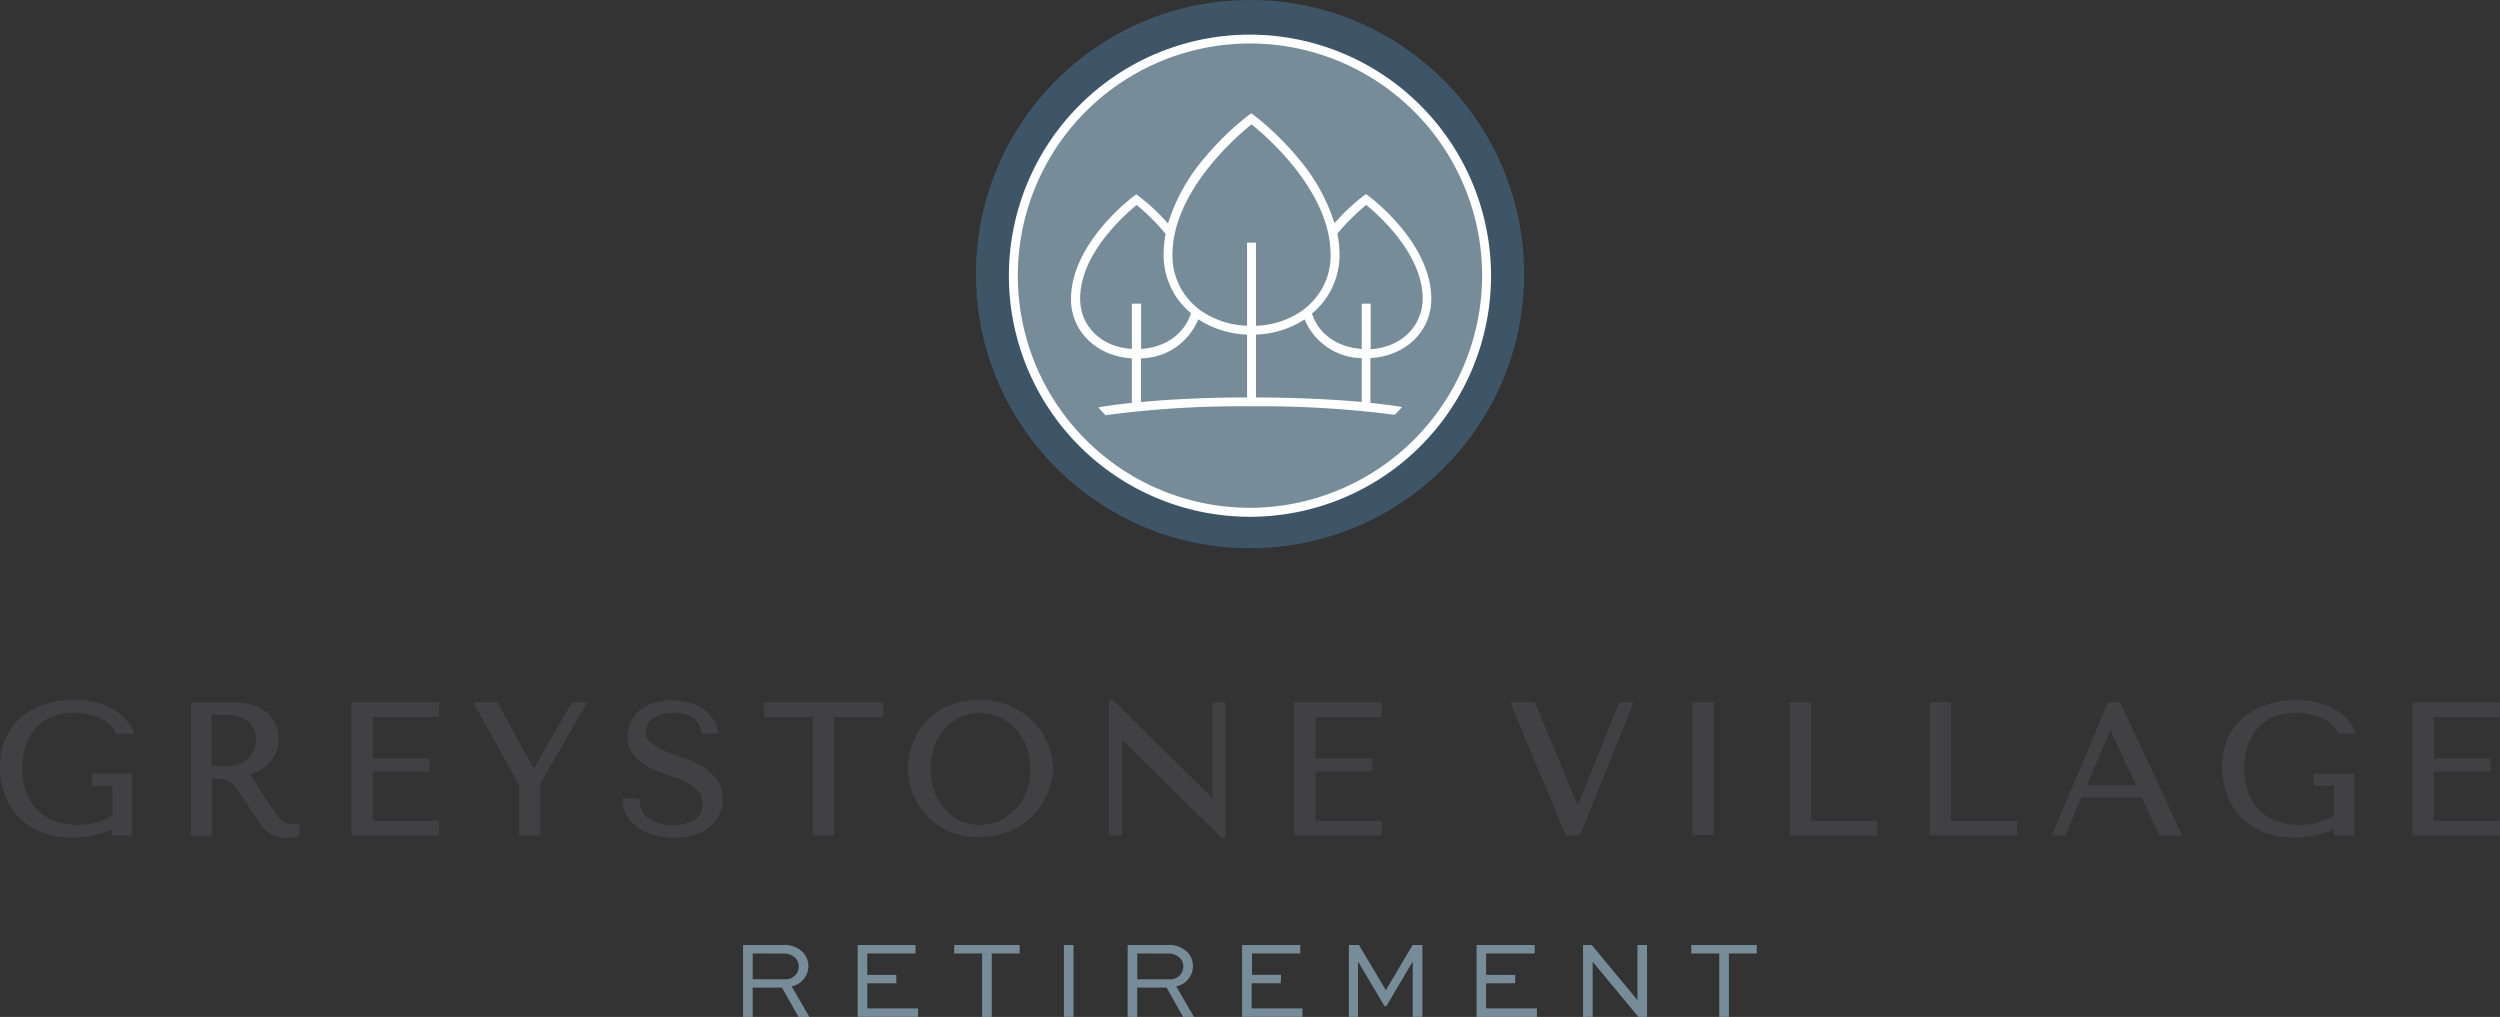 <svg viewBox="0 0 386.91 157.38" xmlns="http://www.w3.org/2000/svg"><rect x="0" y="0" width="386.91" height="157.38" fill="#333333" stroke="none"/><circle cx="193.46" cy="42.42" fill="#3d5567" r="42.42"/><path d="M115 157.38v-11.13h6.14a4.06 4.06 0 0 1 3.12 1.12 3.15 3.15 0 0 1 .85 2.18 3.24 3.24 0 0 1-2.59 3.11l2.74 4.72h-1.68l-2.56-4.54h-4.53v4.54zm1.49-9.82v4h5a2 2 0 0 0 2.13-2 1.9 1.9 0 0 0-.52-1.3 2.62 2.62 0 0 0-2-.68zm22.23 4.62h-4.5v3.88h7.86v1.32h-9.34v-11.13h8.95v1.31h-7.47v3.31h4.5zm8.96-5.93h10.13v1.31h-4.32v9.82H152v-9.82h-4.33zm16.98 11.13v-11.13h1.48v11.13zm9.86 0v-11.13h6.14a4.06 4.06 0 0 1 3.12 1.12 3.15 3.15 0 0 1 .85 2.18 3.24 3.24 0 0 1-2.59 3.11l2.74 4.72h-1.68l-2.56-4.54H176v4.54zm1.49-9.82v4h5a2 2 0 0 0 2.13-2 1.9 1.9 0 0 0-.52-1.3 2.62 2.62 0 0 0-2-.68zm22.2 4.62h-4.5v3.88h7.86v1.32h-9.34v-11.13h9v1.31h-7.47v3.31h4.5zm20.43 5.2v-8.44h-.08l-4 6.77h-.3l-4-6.77h-.09v8.44h-1.41v-11.13h1.56l4.16 7 4.15-7h1.5v11.13zm15.85-5.2H230v3.88h7.86v1.32h-9.34v-11.13h9v1.31H230v3.31h4.5zm20.41-5.93v11.13h-1.34l-7.07-8.54v8.54H245v-11.13h1.34l7.08 8.54v-8.54zm6.85 0h10.13v1.31h-4.31v9.82h-1.49v-9.82h-4.33z" fill="#768d99"/><path d="M5.51 112.69A6.75 6.75 0 0 1 8 110.94a8.49 8.49 0 0 1 3.4-.63 10.34 10.34 0 0 1 2.41.28 9.36 9.36 0 0 1 2 .71 5.24 5.24 0 0 1 1.4 1 2.53 2.53 0 0 1 .66 1l.08.26h2.84l-.2-.49a7 7 0 0 0-.92-1.49 7 7 0 0 0-1.8-1.58 10.51 10.51 0 0 0-2.69-1.19 13.07 13.07 0 0 0-3.75-.49 14.48 14.48 0 0 0-4.56.7 10.66 10.66 0 0 0-3.62 2 9.22 9.22 0 0 0-2.4 3.26 10.85 10.85 0 0 0-.85 4.43 12.35 12.35 0 0 0 .66 4 10.21 10.21 0 0 0 2 3.51 9.8 9.8 0 0 0 3.5 2.47 12.44 12.44 0 0 0 5 .93 14.28 14.28 0 0 0 3.88-.49 15.69 15.69 0 0 0 2.28-.81v1h3.13v-9.58H14.2v1.88h3.18v4.59a9.77 9.77 0 0 1-2.38 1.05 10.56 10.56 0 0 1-2.95.38 10 10 0 0 1-3.77-.64 7.32 7.32 0 0 1-2.66-1.8A7.46 7.46 0 0 1 4 122.44a11 11 0 0 1-.54-3.54 11.36 11.36 0 0 1 .54-3.49 7.59 7.59 0 0 1 1.51-2.72zm40.11 14.88a2.7 2.7 0 0 1-1.17-.14 2.55 2.55 0 0 1-.76-.44 4.21 4.21 0 0 1-.71-.74 12.32 12.32 0 0 1-.74-1c-.79-1.15-1.4-2.08-1.83-2.76s-.78-1.23-1-1.61a6.17 6.17 0 0 0-.66-.87 1.8 1.8 0 0 0-.2-.19 5.65 5.65 0 0 0 1.58-.53 5.31 5.31 0 0 0 1.71-1.37 5.42 5.42 0 0 0 1-1.78 6.11 6.11 0 0 0 .3-1.85 5.79 5.79 0 0 0-.32-1.79 4.89 4.89 0 0 0-1.1-1.82 5.88 5.88 0 0 0-2.1-1.39 8.49 8.49 0 0 0-3.29-.56h-6.8v20.6h3.3v-8.78h.9a4.73 4.73 0 0 1 1.23.13 2.25 2.25 0 0 1 .83.42 3.54 3.54 0 0 1 .72.8c.25.36.54.8.89 1.33l2.24 3.32c.29.44.57.85.85 1.21a5.24 5.24 0 0 0 .94 1 4.47 4.47 0 0 0 1.19.67 4.63 4.63 0 0 0 1.58.25 7.85 7.85 0 0 0 1.07-.06 2.89 2.89 0 0 0 .93-.33l.17-.1v-1.7l-.42.09zm-12.87-16.92h2.52a5.24 5.24 0 0 1 1.83.3 4.38 4.38 0 0 1 1.39.79 3.53 3.53 0 0 1 .86 1.2 3.92 3.92 0 0 1 0 3 4.08 4.08 0 0 1-.82 1.3 4.23 4.23 0 0 1-3.22 1.32h-2.56zm21.64 18.64h13.55v-2.28H57.68v-7.61h8.81v-2.01h-8.81v-6.42h10.26v-2.28H54.39zm28.22-10.38-5.65-10.22h-3.73l7.12 12.81v7.79h3.29v-8.05l7.25-12.55h-2.35zm25.99-.36a16.65 16.65 0 0 0-2.94-1.29c-1-.34-2-.7-2.84-1.07a8.36 8.36 0 0 1-2.12-1.25 2.07 2.07 0 0 1-.76-1.69 2.43 2.43 0 0 1 .27-1.12 2.54 2.54 0 0 1 .77-.91 4.23 4.23 0 0 1 1.33-.65 6.19 6.19 0 0 1 1.86-.26 5.7 5.7 0 0 1 3 .73 2.83 2.83 0 0 1 1.35 2.2v.31h2.66l-.07-.41a4.77 4.77 0 0 0-.83-2 5.78 5.78 0 0 0-1.6-1.51 7.57 7.57 0 0 0-2.17-.93 9.94 9.94 0 0 0-5.08 0 7.06 7.06 0 0 0-2.19 1.05 5.05 5.05 0 0 0-2.09 4.2 4.45 4.45 0 0 0 .93 2.93 7.47 7.47 0 0 0 2.26 1.79 17.91 17.91 0 0 0 2.85 1.19 23.34 23.34 0 0 1 2.76 1.07 7.25 7.25 0 0 1 2 1.42 2.9 2.9 0 0 1 .75 2.11 2.6 2.6 0 0 1-1.19 2.4 6.31 6.31 0 0 1-3.4.8 7 7 0 0 1-2.73-.44 4.4 4.4 0 0 1-1.52-1 3.28 3.28 0 0 1-.69-1.22 4.44 4.44 0 0 1-.21-1.1v-.33h-2.61v.37a5.18 5.18 0 0 0 .68 2.38 5.82 5.82 0 0 0 1.7 1.8 8.56 8.56 0 0 0 2.48 1.13 11.61 11.61 0 0 0 3.09.4 10.45 10.45 0 0 0 3.07-.42 7.19 7.19 0 0 0 2.38-1.19 5.42 5.42 0 0 0 1.55-1.92 5.51 5.51 0 0 0 .55-2.48 4.86 4.86 0 0 0-1-3.1 7.92 7.92 0 0 0-2.25-1.99zm9.58-7.58h7.61v18.32h3.29v-18.32h7.61v-2.28h-18.51zm42.03 1.03a11.44 11.44 0 0 0-3.56-2.62 11.57 11.57 0 0 0-5.09-1.05 11.26 11.26 0 0 0-5 1 10.85 10.85 0 0 0-3.44 2.6 10.54 10.54 0 0 0-2 3.46 11.14 11.14 0 0 0-.63 3.55 10.91 10.91 0 0 0 .63 3.51 10.59 10.59 0 0 0 2 3.45 10.78 10.78 0 0 0 3.44 2.63 11.12 11.12 0 0 0 5 1 12.35 12.35 0 0 0 3.56-.49 11.57 11.57 0 0 0 2.87-1.3 10.8 10.8 0 0 0 2.22-1.9 11 11 0 0 0 1.54-2.26 12.07 12.07 0 0 0 .91-2.39A9.53 9.53 0 0 0 163 119a10.42 10.42 0 0 0-.68-3.52 10.72 10.72 0 0 0-2.11-3.48zm-.74 7a9.75 9.75 0 0 1-.62 3.52 8.49 8.49 0 0 1-1.71 2.74 7.62 7.62 0 0 1-2.5 1.78 7.46 7.46 0 0 1-6 0 7.24 7.24 0 0 1-2.4-1.77 8.44 8.44 0 0 1-1.61-2.74 10.86 10.86 0 0 1 0-7.06 8.44 8.44 0 0 1 1.61-2.74 7.24 7.24 0 0 1 2.4-1.77 7.11 7.11 0 0 1 3-.64 7.37 7.37 0 0 1 3 .64 7.62 7.62 0 0 1 2.5 1.78 8.49 8.49 0 0 1 1.71 2.74 9.75 9.75 0 0 1 .62 3.52zm28.18 4.51-15.38-15.16h-.64v20.94h2.02v-14.82l15.37 15.16h.64v-20.94h-2.01zm12.66 5.78h13.55v-2.28h-10.25v-7.61h8.8v-2.01h-8.8v-6.42h10.25v-2.28h-13.55zm43.87-4.68-6.64-15.92h-3.83l8.61 20.6h2.18l8.36-20.6h-2.24zm17.74-15.92h3.29v20.59h-3.29zm18.37 0H277v20.6h13.55v-2.28h-10.26zm21.64 0h-3.29v20.6h13.55v-2.28h-10.26zm24.32 0-8.7 20.6h2.07l2.5-5.86h9.34l2.73 5.86h3.53l-9.59-20.6zm4.28 12.76H323l3.62-8.48zm18.89-8.76a6.75 6.75 0 0 1 2.44-1.75 8.52 8.52 0 0 1 3.4-.63 10.28 10.28 0 0 1 2.41.28 9.36 9.36 0 0 1 2 .71 5.24 5.24 0 0 1 1.4 1 2.43 2.43 0 0 1 .66 1l.08.26h2.84l-.2-.49a6.57 6.57 0 0 0-.92-1.49 7 7 0 0 0-1.74-1.54 10.67 10.67 0 0 0-2.69-1.19 13.19 13.19 0 0 0-3.76-.49 14.37 14.37 0 0 0-4.55.7 10.61 10.61 0 0 0-3.63 2 9.08 9.08 0 0 0-2.39 3.26 10.68 10.68 0 0 0-.86 4.37 12.35 12.35 0 0 0 .66 4 10.21 10.21 0 0 0 2 3.51 9.89 9.89 0 0 0 3.5 2.47 12.44 12.44 0 0 0 5 .93 14.23 14.23 0 0 0 3.88-.49 15.27 15.27 0 0 0 2.28-.81v1h3.13v-9.58h-6.31v1.88h3.18v4.59a9.77 9.77 0 0 1-2.36 1.08 10.48 10.48 0 0 1-2.94.38 10 10 0 0 1-3.8-.66 7.32 7.32 0 0 1-2.66-1.8 7.46 7.46 0 0 1-1.59-2.74 11.29 11.29 0 0 1-.53-3.54 11.68 11.68 0 0 1 .5-3.49 7.59 7.59 0 0 1 1.57-2.73zm37.49-1.72v-2.28h-13.55v20.6h13.55v-2.28h-10.25v-7.61h8.8v-2.01h-8.8v-6.42z" fill="#414042"/><circle cx="193.46" cy="42.42" fill="#768d99" r="36.47"/><path d="m211.81 30.34-.41-.3-.41.3a31.63 31.63 0 0 0-4.46 4.2 29 29 0 0 0-5.89-10.38 43.48 43.48 0 0 0-6.58-6.33l-.41-.3-.41.3a43.48 43.48 0 0 0-6.58 6.33 28.77 28.77 0 0 0-5.9 10.44 31 31 0 0 0-4.49-4.22l-.41-.31-.41.31c-.4.29-9.7 7.32-9.7 15.92 0 5 4 8.85 9.42 9.16v6.89c-1.92.2-3.67.43-5.19.7.36.41.73.81 1.11 1.21a157.13 157.13 0 0 1 22.56-1.38 160.88 160.88 0 0 1 22.22 1.32c.38-.39.75-.8 1.11-1.21a77.09 77.09 0 0 0-4.89-.64v-6.93c5.42-.3 9.42-4.13 9.42-9.15 0-8.66-9.3-15.64-9.7-15.93zM175.17 47v7c-4.7-.29-8-3.47-8-7.78 0-7 6.94-13 8.74-14.5a32.47 32.47 0 0 1 4.49 4.49 17.41 17.41 0 0 0-.32 3.18 11.73 11.73 0 0 0 4.24 9.08c-1 3.14-3.88 5.3-7.72 5.53v-7h-1.38zM193 61.51c-6 0-11.67.27-16.41.71v-6.76a9.71 9.71 0 0 0 8.86-6.05 14.6 14.6 0 0 0 7.55 2.37zm.69-23.95H193v12.85a13.16 13.16 0 0 1-7.16-2.34 7.42 7.42 0 0 1-.62-.49c-.21-.17-.42-.36-.62-.55a10.37 10.37 0 0 1-3.15-7.56 15.25 15.25 0 0 1 .1-1.66c0-.33.08-.66.14-1s.11-.61.18-.92c1.93-8.33 9.92-15.12 11.82-16.64 1.9 1.51 9.85 8.27 11.81 16.57.07.31.13.61.18.91s.11.66.15 1a16.91 16.91 0 0 1 .1 1.74 10.32 10.32 0 0 1-3.19 7.59c-.19.19-.4.37-.61.55s-.4.33-.62.48a13.16 13.16 0 0 1-7.13 2.32V37.56zm17.06 24.65c-4.73-.43-10.39-.68-16.37-.7v-9.73a14.64 14.64 0 0 0 7.53-2.35 9.74 9.74 0 0 0 8.84 6zm1.38-8.16V47h-1.38v7c-3.81-.24-6.73-2.37-7.7-5.48a11.74 11.74 0 0 0 4.26-9.1 17.31 17.31 0 0 0-.33-3.25 32.37 32.37 0 0 1 4.46-4.45c1.78 1.44 8.74 7.52 8.74 14.5-.04 4.36-3.39 7.54-8.09 7.83z" fill="#fff"/><path d="M193.45 5.36a37.31 37.31 0 1 0 37.31 37.31 37.35 37.35 0 0 0-37.31-37.31zm0 73.23a35.93 35.93 0 1 1 35.93-35.92 36 36 0 0 1-35.93 35.92z" fill="#fff"/></svg>